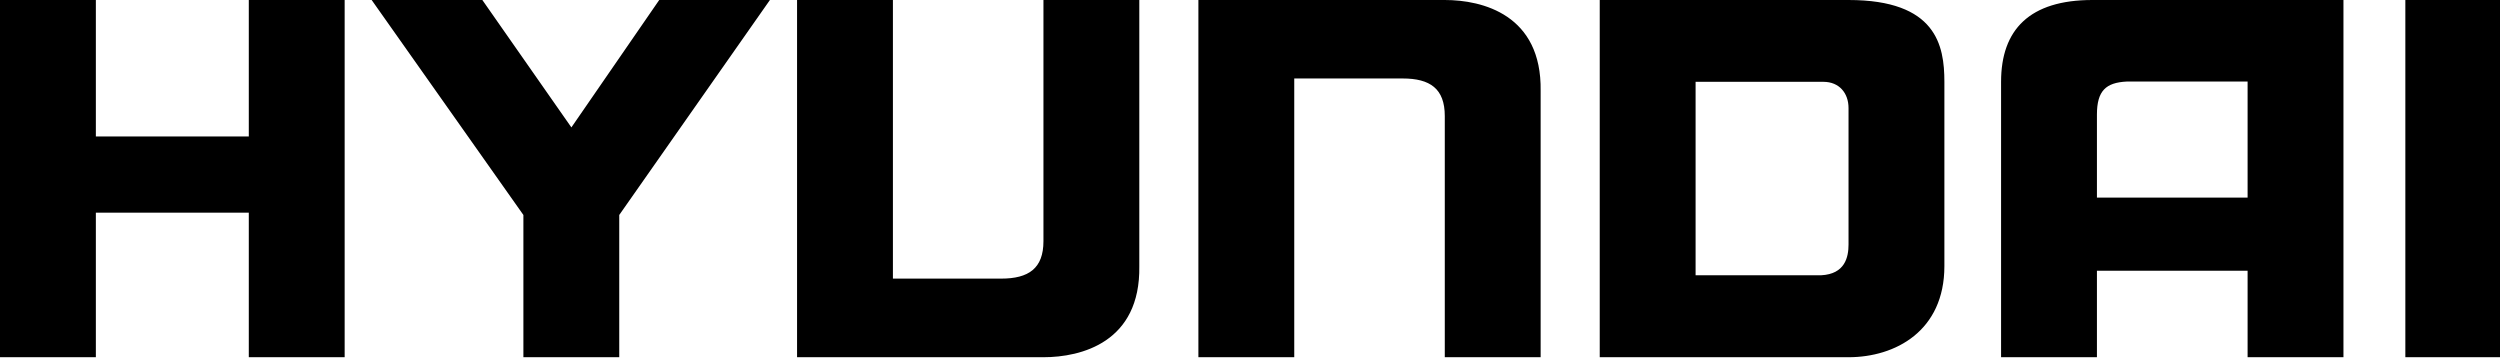 <svg xmlns="http://www.w3.org/2000/svg" xmlns:svg="http://www.w3.org/2000/svg" width="187" height="27"><g class="layer"><title>Layer 1</title><path d="m0,26.72l0,-26.72l7.17,0l0,10.21l11.44,0l0,-10.21l7.17,0l0,26.72l-7.17,0l0,-10.81l-11.44,0l0,10.81l-7.17,0zm27.8,-26.72l11.35,16.08l0,10.64l7.17,0l0,-10.64l11.27,-16.08l-8.28,0l-6.57,9.53l-6.66,-9.53l-8.28,0zm31.82,0l0,26.72l18.43,0c2.82,0 7.26,-1.11 7.17,-6.81l0,-19.91l-7.17,0l0,18.04c0,2.04 -1.11,2.8 -3.16,2.8l-8.1,0l0,-20.84l-7.17,0zm30.02,26.72l0,-26.72l18.43,0c2.82,0 7.26,1.1 7.17,6.8l0,19.92l-7.17,0l0,-18.04c0,-2.05 -1.1,-2.81 -3.15,-2.81l-8.11,0l0,20.85l-7.17,0zm97.45,0l0,-26.72l-7.17,0l0,26.72l7.17,0zm-48.82,-26.72l-18.61,0l0,26.72l18.61,0c3.5,0 7.17,-1.96 7.17,-6.81l0,-13.79c0,-2.72 -0.6,-6.12 -7.17,-6.12zm0,18.29c0,0.94 -0.26,2.21 -2.05,2.3l-9.39,0l0,-14.47l9.56,0c1.19,0 1.88,0.85 1.88,1.96l0,10.21zm18.24,-18.29c-4.69,0 -6.83,2.21 -6.83,6.12l0,20.6l7.17,0l0,-6.47l11.27,0l0,6.47l7.17,0l0,-26.72l-18.78,0zm11.61,14.78l-11.27,0l0,-6.21c0,-1.79 0.68,-2.39 2.22,-2.47l9.05,0l0,8.68z" id="svg_3"></path></g></svg>